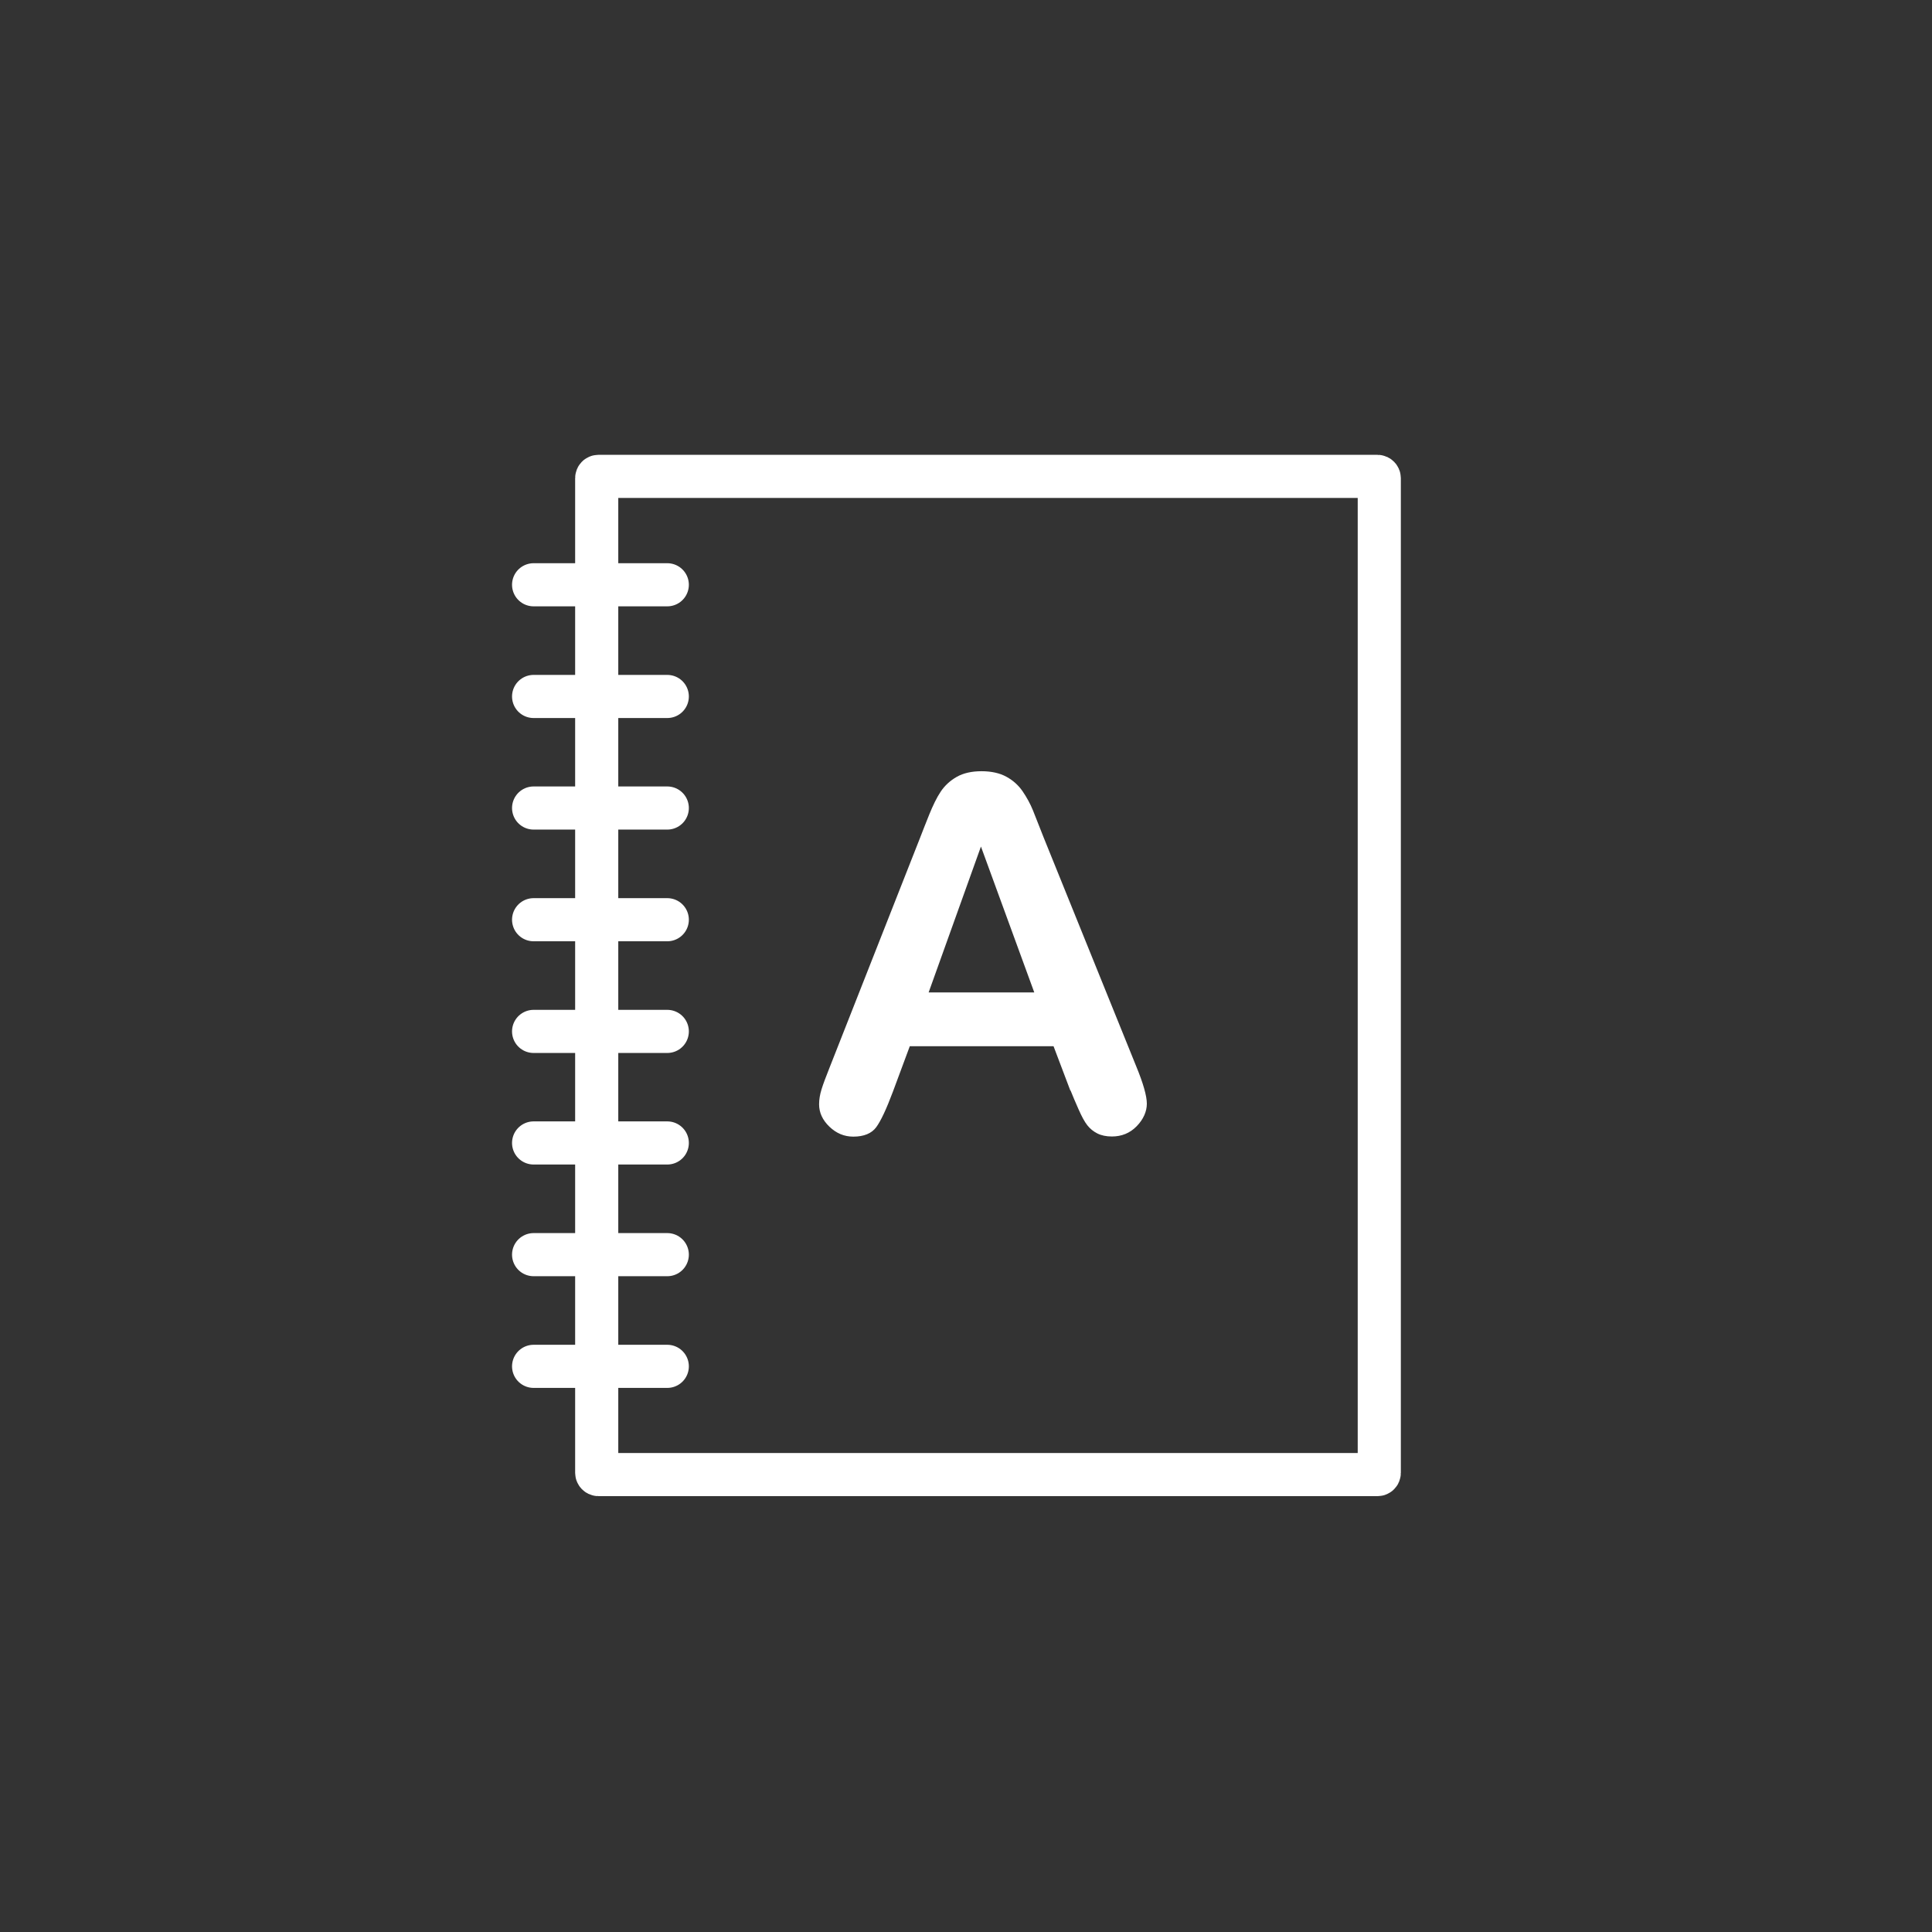 <?xml version="1.0" encoding="UTF-8"?> <svg xmlns="http://www.w3.org/2000/svg" id="Layer_2" viewBox="0 0 134.4 134.4"><rect x="0" y="0" width="134.4" height="134.4" fill="#333333" stroke="none"/><defs><style>.cls-1,.cls-2,.cls-3{fill:none;}.cls-2{stroke-linecap:round;}.cls-2,.cls-3{stroke:#fff;stroke-miterlimit:10;stroke-width:3px;}.cls-4{fill:#fff;}</style></defs><g id="Layer_1-2"><rect class="cls-1" width="134.4" height="134.4"></rect><g><path class="cls-4" d="M74.46,75.87l-1.17-3.09h-10l-1.17,3.15c-.46,1.23-.85,2.06-1.17,2.49s-.86,.65-1.59,.65c-.63,0-1.18-.23-1.66-.69s-.72-.98-.72-1.56c0-.34,.06-.68,.17-1.04s.3-.86,.55-1.49l6.29-15.97c.18-.46,.39-1.01,.65-1.65s.52-1.18,.8-1.6,.66-.77,1.12-1.03,1.04-.39,1.72-.39,1.27,.13,1.74,.39,.84,.6,1.12,1.01,.53,.86,.72,1.33,.44,1.11,.75,1.9l6.42,15.87c.5,1.21,.75,2.09,.75,2.63s-.24,1.09-.71,1.57-1.05,.71-1.72,.71c-.39,0-.73-.07-1.01-.21s-.51-.33-.7-.57-.39-.61-.61-1.11-.41-.94-.56-1.32Zm-9.86-6.83h7.35l-3.71-10.15-3.64,10.15Z"></path><g><rect class="cls-3" x="41.51" y="33.14" width="54.44" height="69.44" rx=".12" ry=".12"></rect><g><line class="cls-2" x1="37.12" y1="40.68" x2="46.42" y2="40.68"></line><line class="cls-2" x1="37.12" y1="48.45" x2="46.42" y2="48.45"></line><line class="cls-2" x1="37.12" y1="56.21" x2="46.42" y2="56.21"></line><line class="cls-2" x1="37.12" y1="63.98" x2="46.42" y2="63.98"></line><line class="cls-2" x1="37.12" y1="71.75" x2="46.42" y2="71.75"></line><line class="cls-2" x1="37.12" y1="79.51" x2="46.42" y2="79.51"></line><line class="cls-2" x1="37.12" y1="87.28" x2="46.42" y2="87.28"></line><line class="cls-2" x1="37.12" y1="95.05" x2="46.42" y2="95.05"></line></g></g></g></g></svg> 